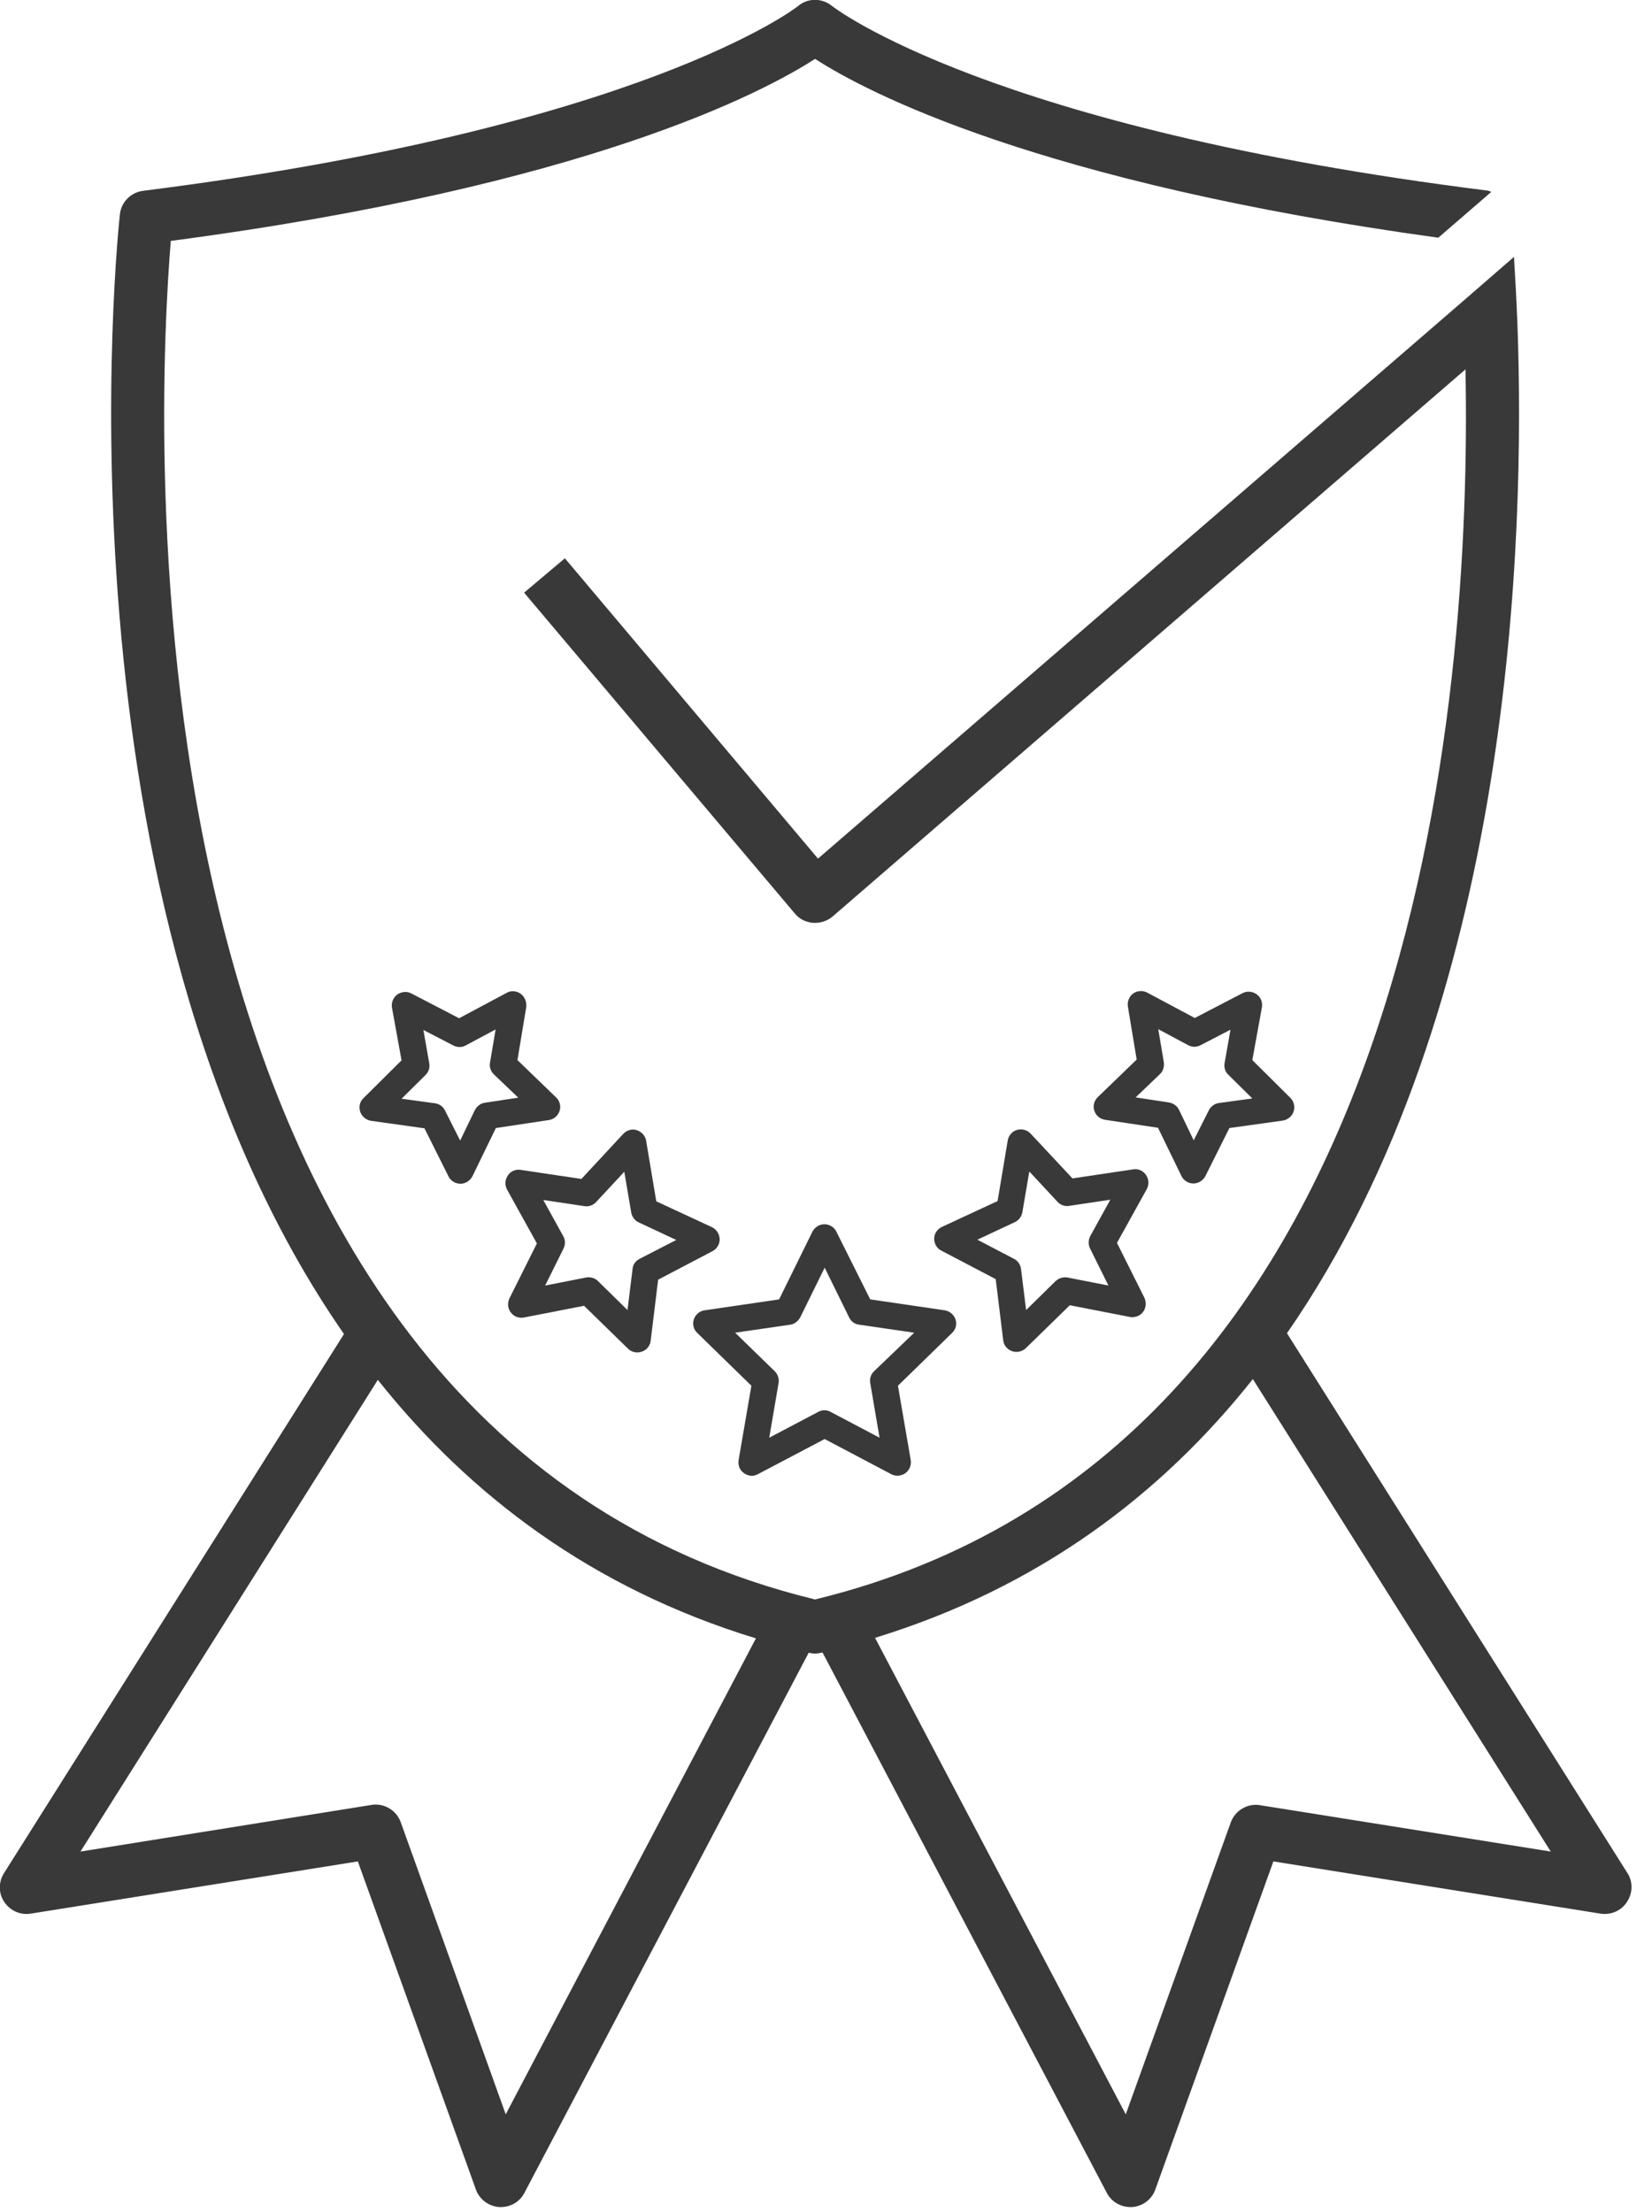 <svg width="62" height="83" viewBox="0 0 62 83" fill="none" xmlns="http://www.w3.org/2000/svg">
<g clip-path="url(#clip0_578_439)">
<path d="M61.08 70.29L48.3 50.03C56.8 37.77 57.24 20.1 56.95 12.17C56.91 11.16 56.86 10.3 56.82 9.64L54.92 11.29L30.7 32.22L21.2 20.95L19.67 22.24L29.83 34.28C30 34.49 30.25 34.61 30.52 34.63C30.55 34.63 30.57 34.63 30.6 34.63C30.84 34.63 31.07 34.54 31.25 34.39L55 13.86C55.24 26.06 53.3 54.49 30.59 60.02C3.78 53.49 5.92 15.01 6.41 9.04C22.03 6.98 28.65 3.46 30.59 2.21C32.49 3.44 38.94 6.85 53.98 8.92L55.97 7.2C55.92 7.18 55.87 7.16 55.81 7.15C37.15 4.81 31.32 0.3 31.22 0.22C30.85 -0.08 30.32 -0.08 29.96 0.22C29.91 0.27 24.09 4.8 5.37 7.16C4.91 7.22 4.55 7.58 4.5 8.04C4.46 8.39 1.7 33.93 12.91 50.06L0.15 70.29C-0.06 70.62 -0.06 71.05 0.16 71.37C0.38 71.7 0.76 71.87 1.15 71.81L13.43 69.85L17.86 82.16C17.99 82.53 18.34 82.79 18.73 82.82C18.75 82.82 18.78 82.82 18.8 82.82C19.17 82.82 19.51 82.62 19.68 82.29L30.35 62.02H30.36C30.44 62.04 30.51 62.05 30.59 62.05C30.67 62.05 30.74 62.04 30.82 62.02C30.84 62.02 30.85 62.01 30.87 62.01L41.54 82.29C41.71 82.62 42.06 82.82 42.42 82.82C42.44 82.82 42.47 82.82 42.49 82.82C42.89 82.79 43.23 82.53 43.36 82.16L47.79 69.85L60.07 71.81C60.46 71.87 60.85 71.7 61.06 71.37C61.28 71.04 61.29 70.62 61.08 70.29ZM18.98 79.34L15.04 68.38C14.88 67.93 14.41 67.65 13.94 67.73L3.02 69.48L14.18 51.78C17.63 56.12 22.24 59.61 28.37 61.48L18.98 79.34ZM47.29 67.74C46.82 67.66 46.35 67.94 46.19 68.39L42.25 79.34L32.84 61.46C38.97 59.58 43.58 56.09 47.02 51.75L58.2 69.48L47.29 67.74Z" fill="#393939"/>
<path d="M31.39 46.22C31.31 46.05 31.13 45.94 30.94 45.94C30.75 45.94 30.58 46.05 30.49 46.22L29.24 48.76L26.44 49.17C26.25 49.2 26.1 49.33 26.04 49.51C25.98 49.69 26.03 49.89 26.17 50.02L28.2 52L27.72 54.79C27.69 54.98 27.76 55.17 27.92 55.28C28.01 55.34 28.11 55.38 28.21 55.38C28.29 55.38 28.37 55.36 28.44 55.32L30.95 54L33.45 55.32C33.62 55.41 33.82 55.39 33.98 55.28C34.13 55.17 34.21 54.98 34.18 54.79L33.7 52L35.73 50.02C35.87 49.89 35.92 49.69 35.86 49.51C35.8 49.33 35.64 49.2 35.46 49.17L32.66 48.76L31.39 46.22ZM32.8 51.46C32.68 51.58 32.63 51.74 32.66 51.9L33.01 53.95L31.17 52.98C31.1 52.94 31.02 52.92 30.94 52.92C30.86 52.92 30.78 52.94 30.71 52.98L28.87 53.95L29.22 51.9C29.25 51.74 29.19 51.57 29.08 51.46L27.59 50.01L29.65 49.71C29.81 49.69 29.95 49.58 30.03 49.44L30.95 47.57L31.87 49.44C31.94 49.59 32.08 49.69 32.25 49.71L34.31 50.01L32.8 51.46Z" fill="#393939"/>
<path d="M38.68 42.54C38.55 42.4 38.35 42.35 38.17 42.4C37.99 42.45 37.85 42.61 37.82 42.8L37.44 45.07L35.35 46.04C35.18 46.12 35.06 46.29 35.06 46.48C35.06 46.67 35.16 46.85 35.33 46.93L37.37 48L37.65 50.29C37.67 50.48 37.8 50.64 37.98 50.7C38.03 50.72 38.09 50.73 38.15 50.73C38.28 50.73 38.4 50.68 38.5 50.59L40.15 48.98L42.41 49.42C42.6 49.45 42.79 49.38 42.9 49.23C43.01 49.08 43.03 48.88 42.95 48.7L41.92 46.64L43.04 44.62C43.13 44.45 43.12 44.25 43.01 44.09C42.9 43.93 42.72 43.85 42.53 43.88L40.25 44.22L38.68 42.54ZM40.91 46.85L41.6 48.24L40.07 47.94C39.91 47.91 39.74 47.96 39.62 48.07L38.51 49.16L38.32 47.62C38.3 47.46 38.2 47.31 38.06 47.24L36.68 46.52L38.09 45.86C38.24 45.79 38.34 45.65 38.37 45.49L38.63 43.96L39.69 45.1C39.8 45.22 39.97 45.28 40.13 45.25L41.67 45.02L40.92 46.38C40.84 46.53 40.84 46.71 40.91 46.85Z" fill="#393939"/>
<path d="M41.07 41.68C41.13 41.86 41.28 41.99 41.47 42.02L43.46 42.32L44.34 44.13C44.42 44.3 44.6 44.41 44.79 44.41C44.98 44.41 45.15 44.3 45.24 44.13L46.14 42.33L48.14 42.05C48.33 42.02 48.49 41.89 48.55 41.71C48.61 41.53 48.56 41.33 48.43 41.2L47 39.78L47.36 37.8C47.39 37.61 47.32 37.42 47.16 37.31C47.01 37.2 46.8 37.18 46.63 37.27L44.84 38.2L43.06 37.25C42.89 37.16 42.69 37.17 42.53 37.28C42.38 37.39 42.3 37.58 42.33 37.77L42.66 39.76L41.21 41.16C41.06 41.3 41.01 41.5 41.07 41.68ZM43.53 40.31C43.65 40.2 43.7 40.03 43.68 39.87L43.47 38.62L44.59 39.22C44.74 39.3 44.91 39.3 45.06 39.22L46.18 38.64L45.96 39.89C45.93 40.05 45.98 40.22 46.1 40.33L47 41.22L45.75 41.39C45.59 41.41 45.45 41.51 45.37 41.66L44.8 42.79L44.25 41.65C44.18 41.5 44.04 41.4 43.87 41.37L42.62 41.18L43.53 40.31Z" fill="#393939"/>
<path d="M26.72 46.05L24.63 45.08L24.25 42.81C24.22 42.62 24.08 42.47 23.9 42.41C23.72 42.35 23.52 42.41 23.39 42.55L21.82 44.24L19.54 43.9C19.35 43.87 19.16 43.95 19.06 44.11C18.95 44.27 18.94 44.47 19.03 44.64L20.15 46.66L19.12 48.72C19.04 48.89 19.05 49.09 19.17 49.25C19.29 49.41 19.47 49.47 19.66 49.44L21.92 49L23.57 50.61C23.66 50.7 23.79 50.75 23.92 50.75C23.98 50.75 24.03 50.74 24.09 50.72C24.27 50.66 24.4 50.5 24.42 50.31L24.7 48.02L26.74 46.95C26.91 46.86 27.01 46.69 27.01 46.5C27 46.3 26.89 46.13 26.72 46.05ZM24 47.24C23.85 47.32 23.75 47.46 23.74 47.62L23.55 49.16L22.44 48.07C22.35 47.98 22.22 47.93 22.09 47.93C22.06 47.93 22.03 47.93 21.99 47.94L20.46 48.24L21.15 46.85C21.22 46.7 21.22 46.53 21.14 46.39L20.39 45.03L21.93 45.26C22.09 45.29 22.26 45.23 22.37 45.11L23.43 43.97L23.69 45.5C23.72 45.66 23.82 45.8 23.97 45.87L25.38 46.53L24 47.24Z" fill="#393939"/>
<path d="M19.54 37.29C19.38 37.18 19.18 37.16 19.01 37.26L17.23 38.21L15.44 37.28C15.27 37.19 15.07 37.21 14.91 37.32C14.76 37.43 14.68 37.62 14.71 37.81L15.07 39.79L13.64 41.21C13.5 41.34 13.46 41.54 13.52 41.72C13.58 41.9 13.74 42.03 13.93 42.06L15.93 42.34L16.83 44.14C16.91 44.31 17.09 44.42 17.28 44.42C17.47 44.42 17.64 44.31 17.73 44.14L18.61 42.33L20.6 42.03C20.79 42 20.94 41.87 21 41.69C21.06 41.51 21.01 41.31 20.87 41.18L19.42 39.78L19.75 37.79C19.77 37.59 19.69 37.4 19.54 37.29ZM19.45 41.19L18.2 41.38C18.04 41.4 17.9 41.51 17.82 41.66L17.27 42.8L16.7 41.67C16.63 41.52 16.48 41.42 16.32 41.4L15.07 41.23L15.97 40.34C16.09 40.22 16.14 40.06 16.11 39.9L15.89 38.65L17.01 39.23C17.16 39.31 17.33 39.31 17.48 39.23L18.6 38.63L18.39 39.88C18.36 40.04 18.42 40.21 18.54 40.32L19.45 41.19Z" fill="#393939"/>
</g>
<defs>
<clipPath id="clip0_578_439">
<rect width="61.23" height="82.82" fill="white"/>
</clipPath>
</defs>
</svg>
